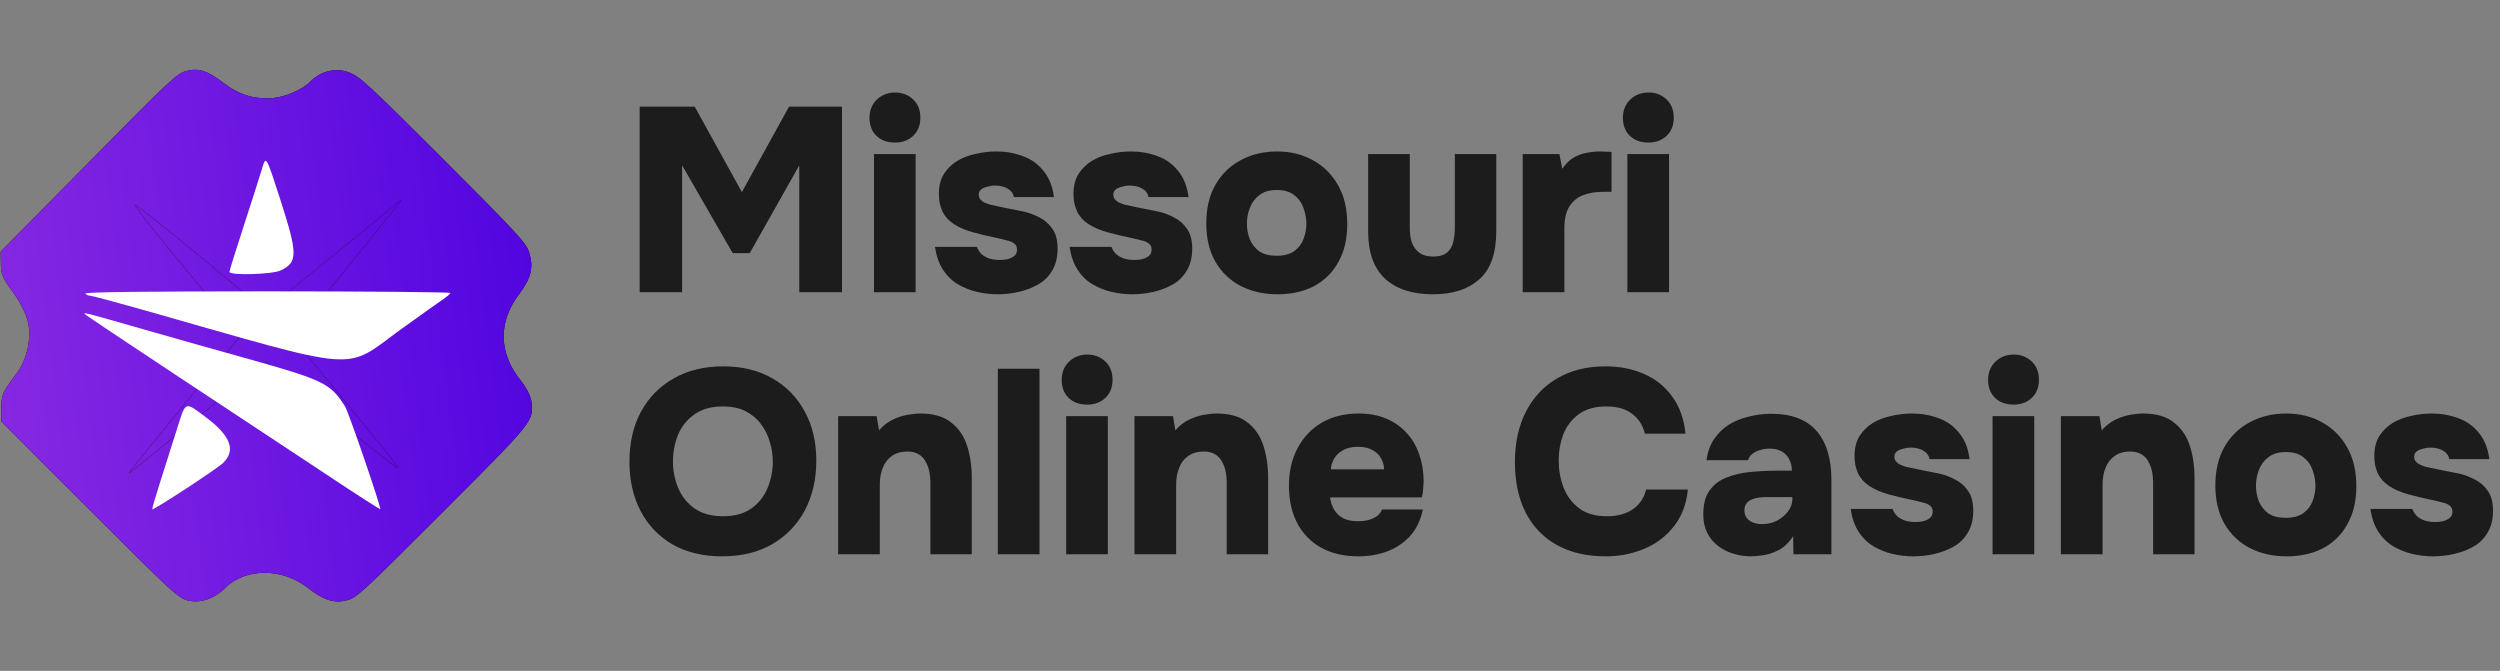 <svg width="1908" height="512" viewBox="0 0 1908 512" fill="none" xmlns="http://www.w3.org/2000/svg">
<rect x="0" y="0" width="1908" height="512" fill="#808080" stroke="none"/>
<path d="M266.214 55.217C256.454 51.461 245.044 54.161 237.238 61.967C230.183 69.022 215.921 74.875 205.26 75.023C192.498 75.471 181.537 71.715 171.026 63.605C158.562 54.144 152.105 51.89 143.097 53.99C135.29 55.79 133.188 57.592 67.74 123.941L0.49 192.092L0.642 201.251C0.643 208.758 2.145 212.662 9.354 222.273C14.611 229.331 19.417 238.34 21.07 244.497C24.376 257.409 20.776 274.525 12.67 285.033C2.163 298.844 0.962 301.246 0.965 311.756L0.967 321.666L68.395 389.094C133.27 453.969 135.973 456.372 143.63 458.325C152.789 460.579 163.749 456.828 171.705 448.872C187.467 433.11 215.544 433.266 235.516 449.035C246.778 457.896 254.887 460.6 264.495 458.2C271.852 456.55 275.455 453.247 337.301 391.401C407.703 320.999 407.403 321.299 405.598 306.584C405.147 302.53 401.693 295.773 397.037 289.917C380.367 269.043 380.212 245.471 396.423 224.154C405.579 211.994 407.379 203.587 403.773 192.475C401.52 185.418 395.363 178.661 338.297 121.595C280.179 63.477 274.473 58.371 266.214 55.217ZM223.015 256.7C223.015 257.3 241.187 279.675 263.263 306.255C285.189 332.985 303.361 355.66 303.512 356.711C303.512 357.912 281.137 340.341 253.506 317.514L203.5 276.214L198.996 279.216C196.444 280.867 172.726 300.381 146.455 322.146C120.034 344.062 98.418 361.474 98.417 361.173C98.417 360.573 117.481 337.004 140.897 308.482C164.313 279.96 183.527 256.541 183.227 256.241C183.227 255.941 164.754 233.265 142.077 205.785C119.4 178.604 101.829 156.229 103.03 156.229C104.231 156.53 127.056 174.552 153.636 196.628C180.216 218.705 202.291 236.876 202.591 236.876C203.192 236.877 291.311 164.976 306.172 152.517C307.523 151.467 289.361 174.135 265.794 203.107C242.228 232.08 223.014 256.099 223.015 256.7Z" fill="black"/>
<path d="M266.214 55.217C256.454 51.461 245.044 54.161 237.238 61.967C230.183 69.022 215.921 74.875 205.26 75.023C192.498 75.471 181.537 71.715 171.026 63.605C158.562 54.144 152.105 51.89 143.097 53.99C135.29 55.79 133.188 57.592 67.74 123.941L0.49 192.092L0.642 201.251C0.643 208.758 2.145 212.662 9.354 222.273C14.611 229.331 19.417 238.34 21.07 244.497C24.376 257.409 20.776 274.525 12.67 285.033C2.163 298.844 0.962 301.246 0.965 311.756L0.967 321.666L68.395 389.094C133.27 453.969 135.973 456.372 143.63 458.325C152.789 460.579 163.749 456.828 171.705 448.872C187.467 433.11 215.544 433.266 235.516 449.035C246.778 457.896 254.887 460.6 264.495 458.2C271.852 456.55 275.455 453.247 337.301 391.401C407.703 320.999 407.403 321.299 405.598 306.584C405.147 302.53 401.693 295.773 397.037 289.917C380.367 269.043 380.212 245.471 396.423 224.154C405.579 211.994 407.379 203.587 403.773 192.475C401.52 185.418 395.363 178.661 338.297 121.595C280.179 63.477 274.473 58.371 266.214 55.217ZM223.015 256.7C223.015 257.3 241.187 279.675 263.263 306.255C285.189 332.985 303.361 355.66 303.512 356.711C303.512 357.912 281.137 340.341 253.506 317.514L203.5 276.214L198.996 279.216C196.444 280.867 172.726 300.381 146.455 322.146C120.034 344.062 98.418 361.474 98.417 361.173C98.417 360.573 117.481 337.004 140.897 308.482C164.313 279.96 183.527 256.541 183.227 256.241C183.227 255.941 164.754 233.265 142.077 205.785C119.4 178.604 101.829 156.229 103.03 156.229C104.231 156.53 127.056 174.552 153.636 196.628C180.216 218.705 202.291 236.876 202.591 236.876C203.192 236.877 291.311 164.976 306.172 152.517C307.523 151.467 289.361 174.135 265.794 203.107C242.228 232.08 223.014 256.099 223.015 256.7Z" fill="url(#paint0_linear_1828_3118)"/>
<path d="M223.015 256.7C223.015 257.3 241.187 279.675 263.263 306.255C285.189 332.985 303.361 355.66 303.512 356.711C303.512 357.912 281.137 340.341 253.506 317.514L203.5 276.214L198.996 279.216C196.444 280.867 172.726 300.381 146.455 322.146C120.034 344.062 98.418 361.474 98.417 361.173C98.417 360.573 117.481 337.004 140.897 308.482C164.313 279.96 183.527 256.541 183.227 256.241C183.227 255.941 164.754 233.265 142.077 205.785C119.4 178.604 101.829 156.229 103.03 156.229C104.231 156.53 127.056 174.552 153.636 196.628C180.216 218.705 202.291 236.876 202.591 236.876C203.192 236.877 291.311 164.976 306.172 152.517C307.523 151.467 289.361 174.135 265.794 203.107C242.228 232.08 223.014 256.099 223.015 256.7Z" fill="black"/>
<path d="M223.015 256.7C223.015 257.3 241.187 279.675 263.263 306.255C285.189 332.985 303.361 355.66 303.512 356.711C303.512 357.912 281.137 340.341 253.506 317.514L203.5 276.214L198.996 279.216C196.444 280.867 172.726 300.381 146.455 322.146C120.034 344.062 98.418 361.474 98.417 361.173C98.417 360.573 117.481 337.004 140.897 308.482C164.313 279.96 183.527 256.541 183.227 256.241C183.227 255.941 164.754 233.265 142.077 205.785C119.4 178.604 101.829 156.229 103.03 156.229C104.231 156.53 127.056 174.552 153.636 196.628C180.216 218.705 202.291 236.876 202.591 236.876C203.192 236.877 291.311 164.976 306.172 152.517C307.523 151.467 289.361 174.135 265.794 203.107C242.228 232.08 223.014 256.099 223.015 256.7Z" fill="url(#paint1_linear_1828_3118)"/>
<path d="M213.746 151.74C227.374 194.029 227.374 200.141 214.159 206.418C207.717 209.474 175.091 210.383 175.091 207.492C175.091 206.666 180.212 190.064 186.572 170.737C192.849 151.409 198.879 132.495 200.035 128.613C202.926 118.536 203.091 118.701 213.746 151.74Z" fill="white"/>
<path d="M343.59 223.594C343.59 224.255 341.112 226.485 338.221 228.385C335.248 230.367 320.959 240.609 306.422 251.016C261.407 283.559 279.413 284.88 108.605 236.314C87.873 230.45 69.95 225.659 68.628 225.659C67.307 225.659 65.82 224.916 65.242 224.007C64.581 222.933 111.165 222.355 203.92 222.355C280.734 222.355 343.59 222.933 343.59 223.594Z" fill="white"/>
<path d="M109.844 251.433C133.467 258.206 167.661 267.87 185.832 272.908C247.366 290.088 252.074 292.401 263.39 310.324C266.116 314.619 291.142 387.717 290.234 388.625C289.986 388.873 271.567 377.062 249.349 362.277C227.048 347.575 176.334 314.041 136.605 287.776C96.959 261.593 64.416 239.87 64.416 239.457C64.416 238.466 65.738 238.796 109.844 251.433Z" fill="white"/>
<path d="M156.345 317.84C176.003 332.459 180.381 343.609 170.139 353.438C165.679 357.816 117.112 389.533 116.204 388.707C115.956 388.459 118.682 378.96 122.316 367.645C125.95 356.329 131.484 338.736 134.705 328.577C141.891 305.698 140.735 306.276 156.345 317.84Z" fill="white"/>
<path d="M488.2 223V81.4H530.2L566.2 146.6L602.2 81.4H642.6V223H610V126.2L572.2 193.2H559.2L520.6 126.2V223H488.2ZM667.013 223V117.6H698.813V223H667.013ZM683.013 108.8C677.146 108.8 672.413 107.067 668.813 103.6C665.346 100.133 663.613 95.6 663.613 90C663.613 84.267 665.479 79.6 669.213 76C672.946 72.4 677.613 70.6 683.212 70.6C688.546 70.6 693.079 72.333 696.813 75.8C700.546 79.267 702.413 83.933 702.413 89.8C702.413 95.533 700.613 100.133 697.013 103.6C693.413 107.067 688.746 108.8 683.013 108.8ZM761.361 224.6C756.294 224.6 751.094 224 745.761 222.8C740.561 221.6 735.694 219.667 731.161 217C726.628 214.333 722.828 210.667 719.761 206C716.694 201.333 714.628 195.467 713.561 188.4H745.561C746.361 190.533 747.561 192.4 749.161 194C750.894 195.467 752.961 196.6 755.361 197.4C757.894 198.067 760.428 198.4 762.961 198.4C764.694 198.4 766.361 198.267 767.961 198C769.561 197.733 770.961 197.267 772.161 196.6C773.494 195.933 774.494 195.133 775.161 194.2C775.828 193.133 776.161 191.867 776.161 190.4C776.161 188.267 775.428 186.733 773.961 185.8C772.628 184.733 770.694 183.933 768.161 183.4C765.761 182.733 762.961 182.067 759.761 181.4C754.561 180.333 748.961 179 742.961 177.4C737.094 175.8 732.094 173.667 727.961 171C725.961 169.667 724.228 168.2 722.761 166.6C721.294 164.867 720.094 163.067 719.161 161.2C718.361 159.2 717.694 157.133 717.161 155C716.761 152.733 716.561 150.333 716.561 147.8C716.561 141.933 717.828 136.933 720.361 132.8C723.028 128.667 726.428 125.333 730.561 122.8C734.828 120.267 739.561 118.467 744.761 117.4C749.961 116.2 755.161 115.6 760.361 115.6C767.694 115.6 774.494 116.8 780.761 119.2C787.028 121.467 792.228 125.2 796.361 130.4C800.628 135.467 803.294 142.133 804.361 150.4H773.761C773.361 147.733 771.828 145.6 769.161 144C766.494 142.4 763.161 141.6 759.161 141.6C757.694 141.6 756.228 141.8 754.761 142.2C753.294 142.467 751.961 142.867 750.761 143.4C749.694 143.8 748.761 144.467 747.961 145.4C747.294 146.333 746.961 147.467 746.961 148.8C746.961 149.733 747.228 150.667 747.761 151.6C748.428 152.533 749.361 153.4 750.561 154.2C751.894 154.867 753.561 155.533 755.561 156.2C760.094 157.133 764.494 158.067 768.761 159C773.028 159.8 777.094 160.6 780.961 161.4C785.228 162.333 789.361 163.867 793.361 166C797.361 168 800.628 170.867 803.161 174.6C805.828 178.333 807.161 183.4 807.161 189.8C807.161 196.467 805.761 202.067 802.961 206.6C800.294 211.133 796.694 214.667 792.161 217.2C787.628 219.733 782.694 221.6 777.361 222.8C772.028 224 766.694 224.6 761.361 224.6ZM864.095 224.6C859.029 224.6 853.829 224 848.495 222.8C843.295 221.6 838.429 219.667 833.895 217C829.362 214.333 825.562 210.667 822.495 206C819.429 201.333 817.362 195.467 816.295 188.4H848.295C849.095 190.533 850.295 192.4 851.895 194C853.629 195.467 855.695 196.6 858.095 197.4C860.629 198.067 863.162 198.4 865.695 198.4C867.429 198.4 869.095 198.267 870.695 198C872.295 197.733 873.695 197.267 874.895 196.6C876.229 195.933 877.229 195.133 877.895 194.2C878.562 193.133 878.895 191.867 878.895 190.4C878.895 188.267 878.162 186.733 876.695 185.8C875.362 184.733 873.429 183.933 870.895 183.4C868.495 182.733 865.695 182.067 862.495 181.4C857.295 180.333 851.695 179 845.695 177.4C839.829 175.8 834.829 173.667 830.695 171C828.695 169.667 826.962 168.2 825.495 166.6C824.029 164.867 822.829 163.067 821.895 161.2C821.095 159.2 820.429 157.133 819.895 155C819.495 152.733 819.295 150.333 819.295 147.8C819.295 141.933 820.562 136.933 823.095 132.8C825.762 128.667 829.162 125.333 833.295 122.8C837.562 120.267 842.295 118.467 847.495 117.4C852.695 116.2 857.895 115.6 863.095 115.6C870.429 115.6 877.229 116.8 883.495 119.2C889.762 121.467 894.962 125.2 899.095 130.4C903.362 135.467 906.029 142.133 907.095 150.4H876.495C876.095 147.733 874.562 145.6 871.895 144C869.229 142.4 865.895 141.6 861.895 141.6C860.429 141.6 858.962 141.8 857.495 142.2C856.029 142.467 854.695 142.867 853.495 143.4C852.429 143.8 851.495 144.467 850.695 145.4C850.029 146.333 849.695 147.467 849.695 148.8C849.695 149.733 849.962 150.667 850.495 151.6C851.162 152.533 852.095 153.4 853.295 154.2C854.629 154.867 856.295 155.533 858.295 156.2C862.829 157.133 867.229 158.067 871.495 159C875.762 159.8 879.829 160.6 883.695 161.4C887.962 162.333 892.095 163.867 896.095 166C900.095 168 903.362 170.867 905.895 174.6C908.562 178.333 909.895 183.4 909.895 189.8C909.895 196.467 908.495 202.067 905.695 206.6C903.029 211.133 899.429 214.667 894.895 217.2C890.362 219.733 885.429 221.6 880.095 222.8C874.762 224 869.429 224.6 864.095 224.6ZM975.03 224.6C964.496 224.6 955.096 222.467 946.83 218.2C938.696 213.933 932.296 207.8 927.63 199.8C922.963 191.667 920.63 181.933 920.63 170.6C920.63 159 922.963 149.133 927.63 141C932.43 132.733 938.896 126.467 947.03 122.2C955.163 117.8 964.363 115.6 974.63 115.6C985.03 115.6 994.23 117.867 1002.23 122.4C1010.23 126.8 1016.56 133.133 1021.23 141.4C1025.9 149.533 1028.23 159.4 1028.23 171C1028.23 182.333 1025.96 192 1021.43 200C1017.03 208 1010.83 214.133 1002.83 218.4C994.83 222.533 985.563 224.6 975.03 224.6ZM974.43 195.2C980.03 195.2 984.496 194 987.83 191.6C991.163 189.2 993.496 186.133 994.83 182.4C996.296 178.667 997.03 174.8 997.03 170.8C997.03 166.8 996.296 162.8 994.83 158.8C993.496 154.8 991.163 151.533 987.83 149C984.63 146.333 980.163 145 974.43 145C968.83 145 964.363 146.333 961.03 149C957.696 151.533 955.296 154.8 953.83 158.8C952.363 162.667 951.63 166.667 951.63 170.8C951.63 174.8 952.363 178.733 953.83 182.6C955.43 186.333 957.83 189.4 961.03 191.8C964.363 194.067 968.83 195.2 974.43 195.2ZM1093.75 224.6C1077.88 224.6 1065.62 220.6 1056.95 212.6C1048.42 204.6 1044.15 192.533 1044.15 176.4V117.6H1075.95V174C1075.95 178.133 1076.48 181.867 1077.55 185.2C1078.75 188.4 1080.68 191 1083.35 193C1086.02 194.867 1089.48 195.8 1093.75 195.8C1098.55 195.8 1102.15 194.733 1104.55 192.6C1106.95 190.467 1108.48 187.733 1109.15 184.4C1109.95 180.933 1110.35 177.467 1110.35 174V117.6H1141.95V176.4C1141.95 193.333 1137.62 205.6 1128.95 213.2C1120.42 220.8 1108.68 224.6 1093.75 224.6ZM1162.13 223V117.6H1190.13L1192.33 128.8C1195 124.933 1197.93 122.067 1201.13 120.2C1204.46 118.333 1207.8 117.133 1211.13 116.6C1214.6 115.933 1217.93 115.6 1221.13 115.6C1223.13 115.6 1224.93 115.667 1226.53 115.8C1228.26 115.8 1229.4 115.867 1229.93 116V146.4H1223.33C1217.73 146.4 1212.66 147.267 1208.13 149C1203.73 150.733 1200.26 153.6 1197.73 157.6C1195.2 161.6 1193.93 167.2 1193.93 174.4V223H1162.13ZM1242.01 223V117.6H1273.81V223H1242.01ZM1258.01 108.8C1252.15 108.8 1247.41 107.067 1243.81 103.6C1240.35 100.133 1238.61 95.6 1238.61 90C1238.61 84.267 1240.48 79.6 1244.21 76C1247.95 72.4 1252.61 70.6 1258.21 70.6C1263.55 70.6 1268.08 72.333 1271.81 75.8C1275.55 79.267 1277.41 83.933 1277.41 89.8C1277.41 95.533 1275.61 100.133 1272.01 103.6C1268.41 107.067 1263.75 108.8 1258.01 108.8ZM551.2 424.6C536.667 424.6 524.067 421.6 513.4 415.6C502.867 409.467 494.733 401 489 390.2C483.267 379.267 480.4 366.667 480.4 352.4C480.4 337.733 483.333 325 489.2 314.2C495.2 303.267 503.533 294.8 514.2 288.8C524.867 282.667 537.467 279.6 552 279.6C566.267 279.6 578.667 282.6 589.2 288.6C599.867 294.6 608.133 303 614 313.8C620 324.467 623 337.067 623 351.6C623 365.867 620.067 378.533 614.2 389.6C608.333 400.533 600 409.133 589.2 415.4C578.533 421.533 565.867 424.6 551.2 424.6ZM551.8 394C560.867 394 568.2 391.933 573.8 387.8C579.4 383.667 583.467 378.4 586 372C588.533 365.6 589.8 359.067 589.8 352.4C589.8 347.467 589.067 342.533 587.6 337.6C586.267 332.667 584.067 328.133 581 324C578.067 319.867 574.2 316.533 569.4 314C564.6 311.467 558.667 310.2 551.6 310.2C542.667 310.2 535.4 312.267 529.8 316.4C524.2 320.4 520.067 325.6 517.4 332C514.867 338.4 513.6 345.133 513.6 352.2C513.6 359.267 514.933 366 517.6 372.4C520.267 378.8 524.4 384 530 388C535.733 392 543 394 551.8 394ZM639.669 423V317.6H669.069L670.869 328.4C673.935 324.933 677.335 322.267 681.069 320.4C684.935 318.533 688.735 317.267 692.469 316.6C696.335 315.933 699.669 315.6 702.469 315.6C712.469 315.6 720.269 317.867 725.869 322.4C731.602 326.8 735.669 332.733 738.069 340.2C740.469 347.667 741.669 355.867 741.669 364.8V423H710.069V368.2C710.069 365.4 709.802 362.667 709.269 360C708.735 357.2 707.802 354.667 706.469 352.4C705.269 350 703.535 348.133 701.269 346.8C699.002 345.333 696.069 344.6 692.469 344.6C687.802 344.6 683.869 345.733 680.669 348C677.469 350.267 675.135 353.333 673.669 357.2C672.202 360.933 671.469 365.133 671.469 369.8V423H639.669ZM761.544 423V281.4H793.344V423H761.544ZM813.692 423V317.6H845.492V423H813.692ZM829.692 308.8C823.826 308.8 819.092 307.067 815.492 303.6C812.026 300.133 810.292 295.6 810.292 290C810.292 284.267 812.159 279.6 815.892 276C819.626 272.4 824.292 270.6 829.892 270.6C835.226 270.6 839.759 272.333 843.492 275.8C847.226 279.267 849.092 283.933 849.092 289.8C849.092 295.533 847.292 300.133 843.692 303.6C840.092 307.067 835.426 308.8 829.692 308.8ZM865.841 423V317.6H895.241L897.041 328.4C900.107 324.933 903.507 322.267 907.241 320.4C911.107 318.533 914.907 317.267 918.641 316.6C922.507 315.933 925.841 315.6 928.641 315.6C938.641 315.6 946.441 317.867 952.041 322.4C957.774 326.8 961.841 332.733 964.241 340.2C966.641 347.667 967.841 355.867 967.841 364.8V423H936.241V368.2C936.241 365.4 935.974 362.667 935.441 360C934.907 357.2 933.974 354.667 932.641 352.4C931.441 350 929.707 348.133 927.441 346.8C925.174 345.333 922.241 344.6 918.641 344.6C913.974 344.6 910.041 345.733 906.841 348C903.641 350.267 901.307 353.333 899.841 357.2C898.374 360.933 897.641 365.133 897.641 369.8V423H865.841ZM1036.72 424.6C1025.78 424.6 1016.32 422.4 1008.32 418C1000.45 413.6 994.382 407.4 990.116 399.4C985.849 391.267 983.716 381.733 983.716 370.8C983.716 359.867 985.916 350.267 990.316 342C994.716 333.733 1000.85 327.267 1008.72 322.6C1016.72 317.933 1026.12 315.6 1036.92 315.6C1044.78 315.6 1051.72 316.867 1057.72 319.4C1063.85 321.933 1069.05 325.533 1073.32 330.2C1077.72 334.867 1080.98 340.4 1083.12 346.8C1085.38 353.2 1086.52 360.2 1086.52 367.8C1086.38 369.8 1086.25 371.8 1086.12 373.8C1085.98 375.667 1085.65 377.6 1085.12 379.6H1015.12C1015.52 382.933 1016.52 386 1018.12 388.8C1019.72 391.6 1021.98 393.8 1024.92 395.4C1027.85 397 1031.58 397.8 1036.12 397.8C1039.32 397.8 1042.18 397.467 1044.72 396.8C1047.38 396 1049.58 394.933 1051.32 393.6C1053.05 392.133 1054.18 390.533 1054.72 388.8H1085.92C1084.18 397.2 1080.85 404.067 1075.92 409.4C1070.98 414.6 1065.12 418.467 1058.32 421C1051.52 423.4 1044.32 424.6 1036.72 424.6ZM1015.72 358.2H1056.32C1056.32 355.4 1055.58 352.667 1054.12 350C1052.78 347.333 1050.65 345.2 1047.72 343.6C1044.78 341.867 1040.98 341 1036.32 341C1031.78 341 1027.98 341.867 1024.92 343.6C1021.85 345.333 1019.58 347.533 1018.12 350.2C1016.65 352.867 1015.85 355.533 1015.72 358.2ZM1225.58 424.6C1210.91 424.6 1198.38 421.667 1187.98 415.8C1177.58 409.933 1169.65 401.6 1164.18 390.8C1158.85 380 1156.18 367.333 1156.18 352.8C1156.18 338 1158.98 325.133 1164.58 314.2C1170.18 303.267 1178.11 294.8 1188.38 288.8C1198.78 282.667 1211.05 279.6 1225.18 279.6C1236.11 279.6 1245.98 281.533 1254.78 285.4C1263.58 289.267 1270.71 295 1276.18 302.6C1281.78 310.067 1285.18 319.533 1286.38 331H1255.38C1253.78 324.467 1250.51 319.4 1245.58 315.8C1240.78 312.067 1234.25 310.2 1225.98 310.2C1217.05 310.2 1209.91 312.267 1204.58 316.4C1199.25 320.4 1195.38 325.533 1192.98 331.8C1190.71 338.067 1189.58 344.6 1189.58 351.4C1189.58 358.467 1190.78 365.267 1193.18 371.8C1195.71 378.333 1199.65 383.667 1204.98 387.8C1210.45 391.933 1217.65 394 1226.58 394C1231.91 394 1236.58 393.2 1240.58 391.6C1244.71 390 1248.11 387.667 1250.78 384.6C1253.45 381.533 1255.31 377.867 1256.38 373.6H1288.18C1287.11 384.667 1283.58 394 1277.58 401.6C1271.71 409.2 1264.18 414.933 1254.98 418.8C1245.91 422.667 1236.11 424.6 1225.58 424.6ZM1336.94 424.6C1332 424.6 1327.34 423.933 1322.94 422.6C1318.54 421.267 1314.6 419.267 1311.14 416.6C1307.67 413.933 1304.94 410.6 1302.94 406.6C1300.94 402.6 1299.94 397.933 1299.94 392.6C1299.94 385 1301.47 379 1304.54 374.6C1307.74 370.067 1312 366.733 1317.34 364.6C1322.8 362.333 1329 360.867 1335.94 360.2C1342.87 359.533 1350.07 359.2 1357.54 359.2H1367.54C1367.54 355.867 1366.87 353 1365.54 350.6C1364.34 348.067 1362.47 346.067 1359.94 344.6C1357.4 343.133 1354.27 342.4 1350.54 342.4C1347.87 342.4 1345.34 342.8 1342.94 343.6C1340.67 344.267 1338.74 345.267 1337.14 346.6C1335.67 347.8 1334.67 349.333 1334.14 351.2H1302.34C1303.27 344.933 1305.2 339.6 1308.14 335.2C1311.2 330.667 1314.94 327 1319.34 324.2C1323.87 321.4 1328.94 319.333 1334.54 318C1340.14 316.533 1345.87 315.8 1351.74 315.8C1367.2 315.8 1378.74 320.133 1386.34 328.8C1393.94 337.467 1397.74 350 1397.74 366.4V423H1368.74L1368.54 409.2C1365.2 414.267 1361.4 417.867 1357.14 420C1352.87 422.133 1348.87 423.4 1345.14 423.8C1341.4 424.333 1338.67 424.6 1336.94 424.6ZM1344.94 400C1348.94 400 1352.67 399.133 1356.14 397.4C1359.6 395.533 1362.4 393.2 1364.54 390.4C1366.8 387.467 1367.94 384.333 1367.94 381V379.4H1348.34C1346.2 379.4 1344.07 379.533 1341.94 379.8C1339.94 380.067 1338.14 380.6 1336.54 381.4C1334.94 382.067 1333.67 383.067 1332.74 384.4C1331.8 385.733 1331.34 387.467 1331.34 389.6C1331.34 391.867 1331.94 393.8 1333.14 395.4C1334.34 396.867 1335.94 398 1337.94 398.8C1340.07 399.6 1342.4 400 1344.94 400ZM1460.19 424.6C1455.12 424.6 1449.92 424 1444.59 422.8C1439.39 421.6 1434.52 419.667 1429.99 417C1425.46 414.333 1421.66 410.667 1418.59 406C1415.52 401.333 1413.46 395.467 1412.39 388.4H1444.39C1445.19 390.533 1446.39 392.4 1447.99 394C1449.72 395.467 1451.79 396.6 1454.19 397.4C1456.72 398.067 1459.26 398.4 1461.79 398.4C1463.52 398.4 1465.19 398.267 1466.79 398C1468.39 397.733 1469.79 397.267 1470.99 396.6C1472.32 395.933 1473.32 395.133 1473.99 394.2C1474.66 393.133 1474.99 391.867 1474.99 390.4C1474.99 388.267 1474.26 386.733 1472.79 385.8C1471.46 384.733 1469.52 383.933 1466.99 383.4C1464.59 382.733 1461.79 382.067 1458.59 381.4C1453.39 380.333 1447.79 379 1441.79 377.4C1435.92 375.8 1430.92 373.667 1426.79 371C1424.79 369.667 1423.06 368.2 1421.59 366.6C1420.12 364.867 1418.92 363.067 1417.99 361.2C1417.19 359.2 1416.52 357.133 1415.99 355C1415.59 352.733 1415.39 350.333 1415.39 347.8C1415.39 341.933 1416.66 336.933 1419.19 332.8C1421.86 328.667 1425.26 325.333 1429.39 322.8C1433.66 320.267 1438.39 318.467 1443.59 317.4C1448.79 316.2 1453.99 315.6 1459.19 315.6C1466.52 315.6 1473.32 316.8 1479.59 319.2C1485.86 321.467 1491.06 325.2 1495.19 330.4C1499.46 335.467 1502.12 342.133 1503.19 350.4H1472.59C1472.19 347.733 1470.66 345.6 1467.99 344C1465.32 342.4 1461.99 341.6 1457.99 341.6C1456.52 341.6 1455.06 341.8 1453.59 342.2C1452.12 342.467 1450.79 342.867 1449.59 343.4C1448.52 343.8 1447.59 344.467 1446.79 345.4C1446.12 346.333 1445.79 347.467 1445.79 348.8C1445.79 349.733 1446.06 350.667 1446.59 351.6C1447.26 352.533 1448.19 353.4 1449.39 354.2C1450.72 354.867 1452.39 355.533 1454.39 356.2C1458.92 357.133 1463.32 358.067 1467.59 359C1471.86 359.8 1475.92 360.6 1479.79 361.4C1484.06 362.333 1488.19 363.867 1492.19 366C1496.19 368 1499.46 370.867 1501.99 374.6C1504.66 378.333 1505.99 383.4 1505.99 389.8C1505.99 396.467 1504.59 402.067 1501.79 406.6C1499.12 411.133 1495.52 414.667 1490.99 417.2C1486.46 419.733 1481.52 421.6 1476.19 422.8C1470.86 424 1465.52 424.6 1460.19 424.6ZM1520.72 423V317.6H1552.52V423H1520.72ZM1536.72 308.8C1530.86 308.8 1526.12 307.067 1522.52 303.6C1519.06 300.133 1517.32 295.6 1517.32 290C1517.32 284.267 1519.19 279.6 1522.92 276C1526.66 272.4 1531.32 270.6 1536.92 270.6C1542.26 270.6 1546.79 272.333 1550.52 275.8C1554.26 279.267 1556.12 283.933 1556.12 289.8C1556.12 295.533 1554.32 300.133 1550.72 303.6C1547.12 307.067 1542.46 308.8 1536.72 308.8ZM1572.87 423V317.6H1602.27L1604.07 328.4C1607.14 324.933 1610.54 322.267 1614.27 320.4C1618.14 318.533 1621.94 317.267 1625.67 316.6C1629.54 315.933 1632.87 315.6 1635.67 315.6C1645.67 315.6 1653.47 317.867 1659.07 322.4C1664.81 326.8 1668.87 332.733 1671.27 340.2C1673.67 347.667 1674.87 355.867 1674.87 364.8V423H1643.27V368.2C1643.27 365.4 1643.01 362.667 1642.47 360C1641.94 357.2 1641.01 354.667 1639.67 352.4C1638.47 350 1636.74 348.133 1634.47 346.8C1632.21 345.333 1629.27 344.6 1625.67 344.6C1621.01 344.6 1617.07 345.733 1613.87 348C1610.67 350.267 1608.34 353.333 1606.87 357.2C1605.41 360.933 1604.67 365.133 1604.67 369.8V423H1572.87ZM1745.15 424.6C1734.61 424.6 1725.21 422.467 1716.95 418.2C1708.81 413.933 1702.41 407.8 1697.75 399.8C1693.08 391.667 1690.75 381.933 1690.75 370.6C1690.75 359 1693.08 349.133 1697.75 341C1702.55 332.733 1709.01 326.467 1717.15 322.2C1725.28 317.8 1734.48 315.6 1744.75 315.6C1755.15 315.6 1764.35 317.867 1772.35 322.4C1780.35 326.8 1786.68 333.133 1791.35 341.4C1796.01 349.533 1798.35 359.4 1798.35 371C1798.35 382.333 1796.08 392 1791.55 400C1787.15 408 1780.95 414.133 1772.95 418.4C1764.95 422.533 1755.68 424.6 1745.15 424.6ZM1744.55 395.2C1750.15 395.2 1754.61 394 1757.95 391.6C1761.28 389.2 1763.61 386.133 1764.95 382.4C1766.41 378.667 1767.15 374.8 1767.15 370.8C1767.15 366.8 1766.41 362.8 1764.95 358.8C1763.61 354.8 1761.28 351.533 1757.95 349C1754.75 346.333 1750.28 345 1744.55 345C1738.95 345 1734.48 346.333 1731.15 349C1727.81 351.533 1725.41 354.8 1723.95 358.8C1722.48 362.667 1721.75 366.667 1721.75 370.8C1721.75 374.8 1722.48 378.733 1723.95 382.6C1725.55 386.333 1727.95 389.4 1731.15 391.8C1734.48 394.067 1738.95 395.2 1744.55 395.2ZM1856.87 424.6C1851.8 424.6 1846.6 424 1841.27 422.8C1836.07 421.6 1831.2 419.667 1826.67 417C1822.14 414.333 1818.34 410.667 1815.27 406C1812.2 401.333 1810.14 395.467 1809.07 388.4H1841.07C1841.87 390.533 1843.07 392.4 1844.67 394C1846.4 395.467 1848.47 396.6 1850.87 397.4C1853.4 398.067 1855.94 398.4 1858.47 398.4C1860.2 398.4 1861.87 398.267 1863.47 398C1865.07 397.733 1866.47 397.267 1867.67 396.6C1869 395.933 1870 395.133 1870.67 394.2C1871.34 393.133 1871.67 391.867 1871.67 390.4C1871.67 388.267 1870.94 386.733 1869.47 385.8C1868.14 384.733 1866.2 383.933 1863.67 383.4C1861.27 382.733 1858.47 382.067 1855.27 381.4C1850.07 380.333 1844.47 379 1838.47 377.4C1832.6 375.8 1827.6 373.667 1823.47 371C1821.47 369.667 1819.74 368.2 1818.27 366.6C1816.8 364.867 1815.6 363.067 1814.67 361.2C1813.87 359.2 1813.2 357.133 1812.67 355C1812.27 352.733 1812.07 350.333 1812.07 347.8C1812.07 341.933 1813.34 336.933 1815.87 332.8C1818.54 328.667 1821.94 325.333 1826.07 322.8C1830.34 320.267 1835.07 318.467 1840.27 317.4C1845.47 316.2 1850.67 315.6 1855.87 315.6C1863.2 315.6 1870 316.8 1876.27 319.2C1882.54 321.467 1887.74 325.2 1891.87 330.4C1896.14 335.467 1898.8 342.133 1899.87 350.4H1869.27C1868.87 347.733 1867.34 345.6 1864.67 344C1862 342.4 1858.67 341.6 1854.67 341.6C1853.2 341.6 1851.74 341.8 1850.27 342.2C1848.8 342.467 1847.47 342.867 1846.27 343.4C1845.2 343.8 1844.27 344.467 1843.47 345.4C1842.8 346.333 1842.47 347.467 1842.47 348.8C1842.47 349.733 1842.74 350.667 1843.27 351.6C1843.94 352.533 1844.87 353.4 1846.07 354.2C1847.4 354.867 1849.07 355.533 1851.07 356.2C1855.6 357.133 1860 358.067 1864.27 359C1868.54 359.8 1872.6 360.6 1876.47 361.4C1880.74 362.333 1884.87 363.867 1888.87 366C1892.87 368 1896.14 370.867 1898.67 374.6C1901.34 378.333 1902.67 383.4 1902.67 389.8C1902.67 396.467 1901.27 402.067 1898.47 406.6C1895.8 411.133 1892.2 414.667 1887.67 417.2C1883.14 419.733 1878.2 421.6 1872.87 422.8C1867.54 424 1862.2 424.6 1856.87 424.6Z" fill="#1C1C1C"/>
<defs>
<linearGradient id="paint0_linear_1828_3118" x1="473.331" y1="255.079" x2="-57.244" y2="320.165" gradientUnits="userSpaceOnUse">
<stop stop-color="#4A00E0"/>
<stop offset="1" stop-color="#8E2DE2"/>
</linearGradient>
<linearGradient id="paint1_linear_1828_3118" x1="473.331" y1="255.079" x2="-57.244" y2="320.165" gradientUnits="userSpaceOnUse">
<stop stop-color="#4A00E0"/>
<stop offset="1" stop-color="#8E2DE2"/>
</linearGradient>
</defs>
</svg>
